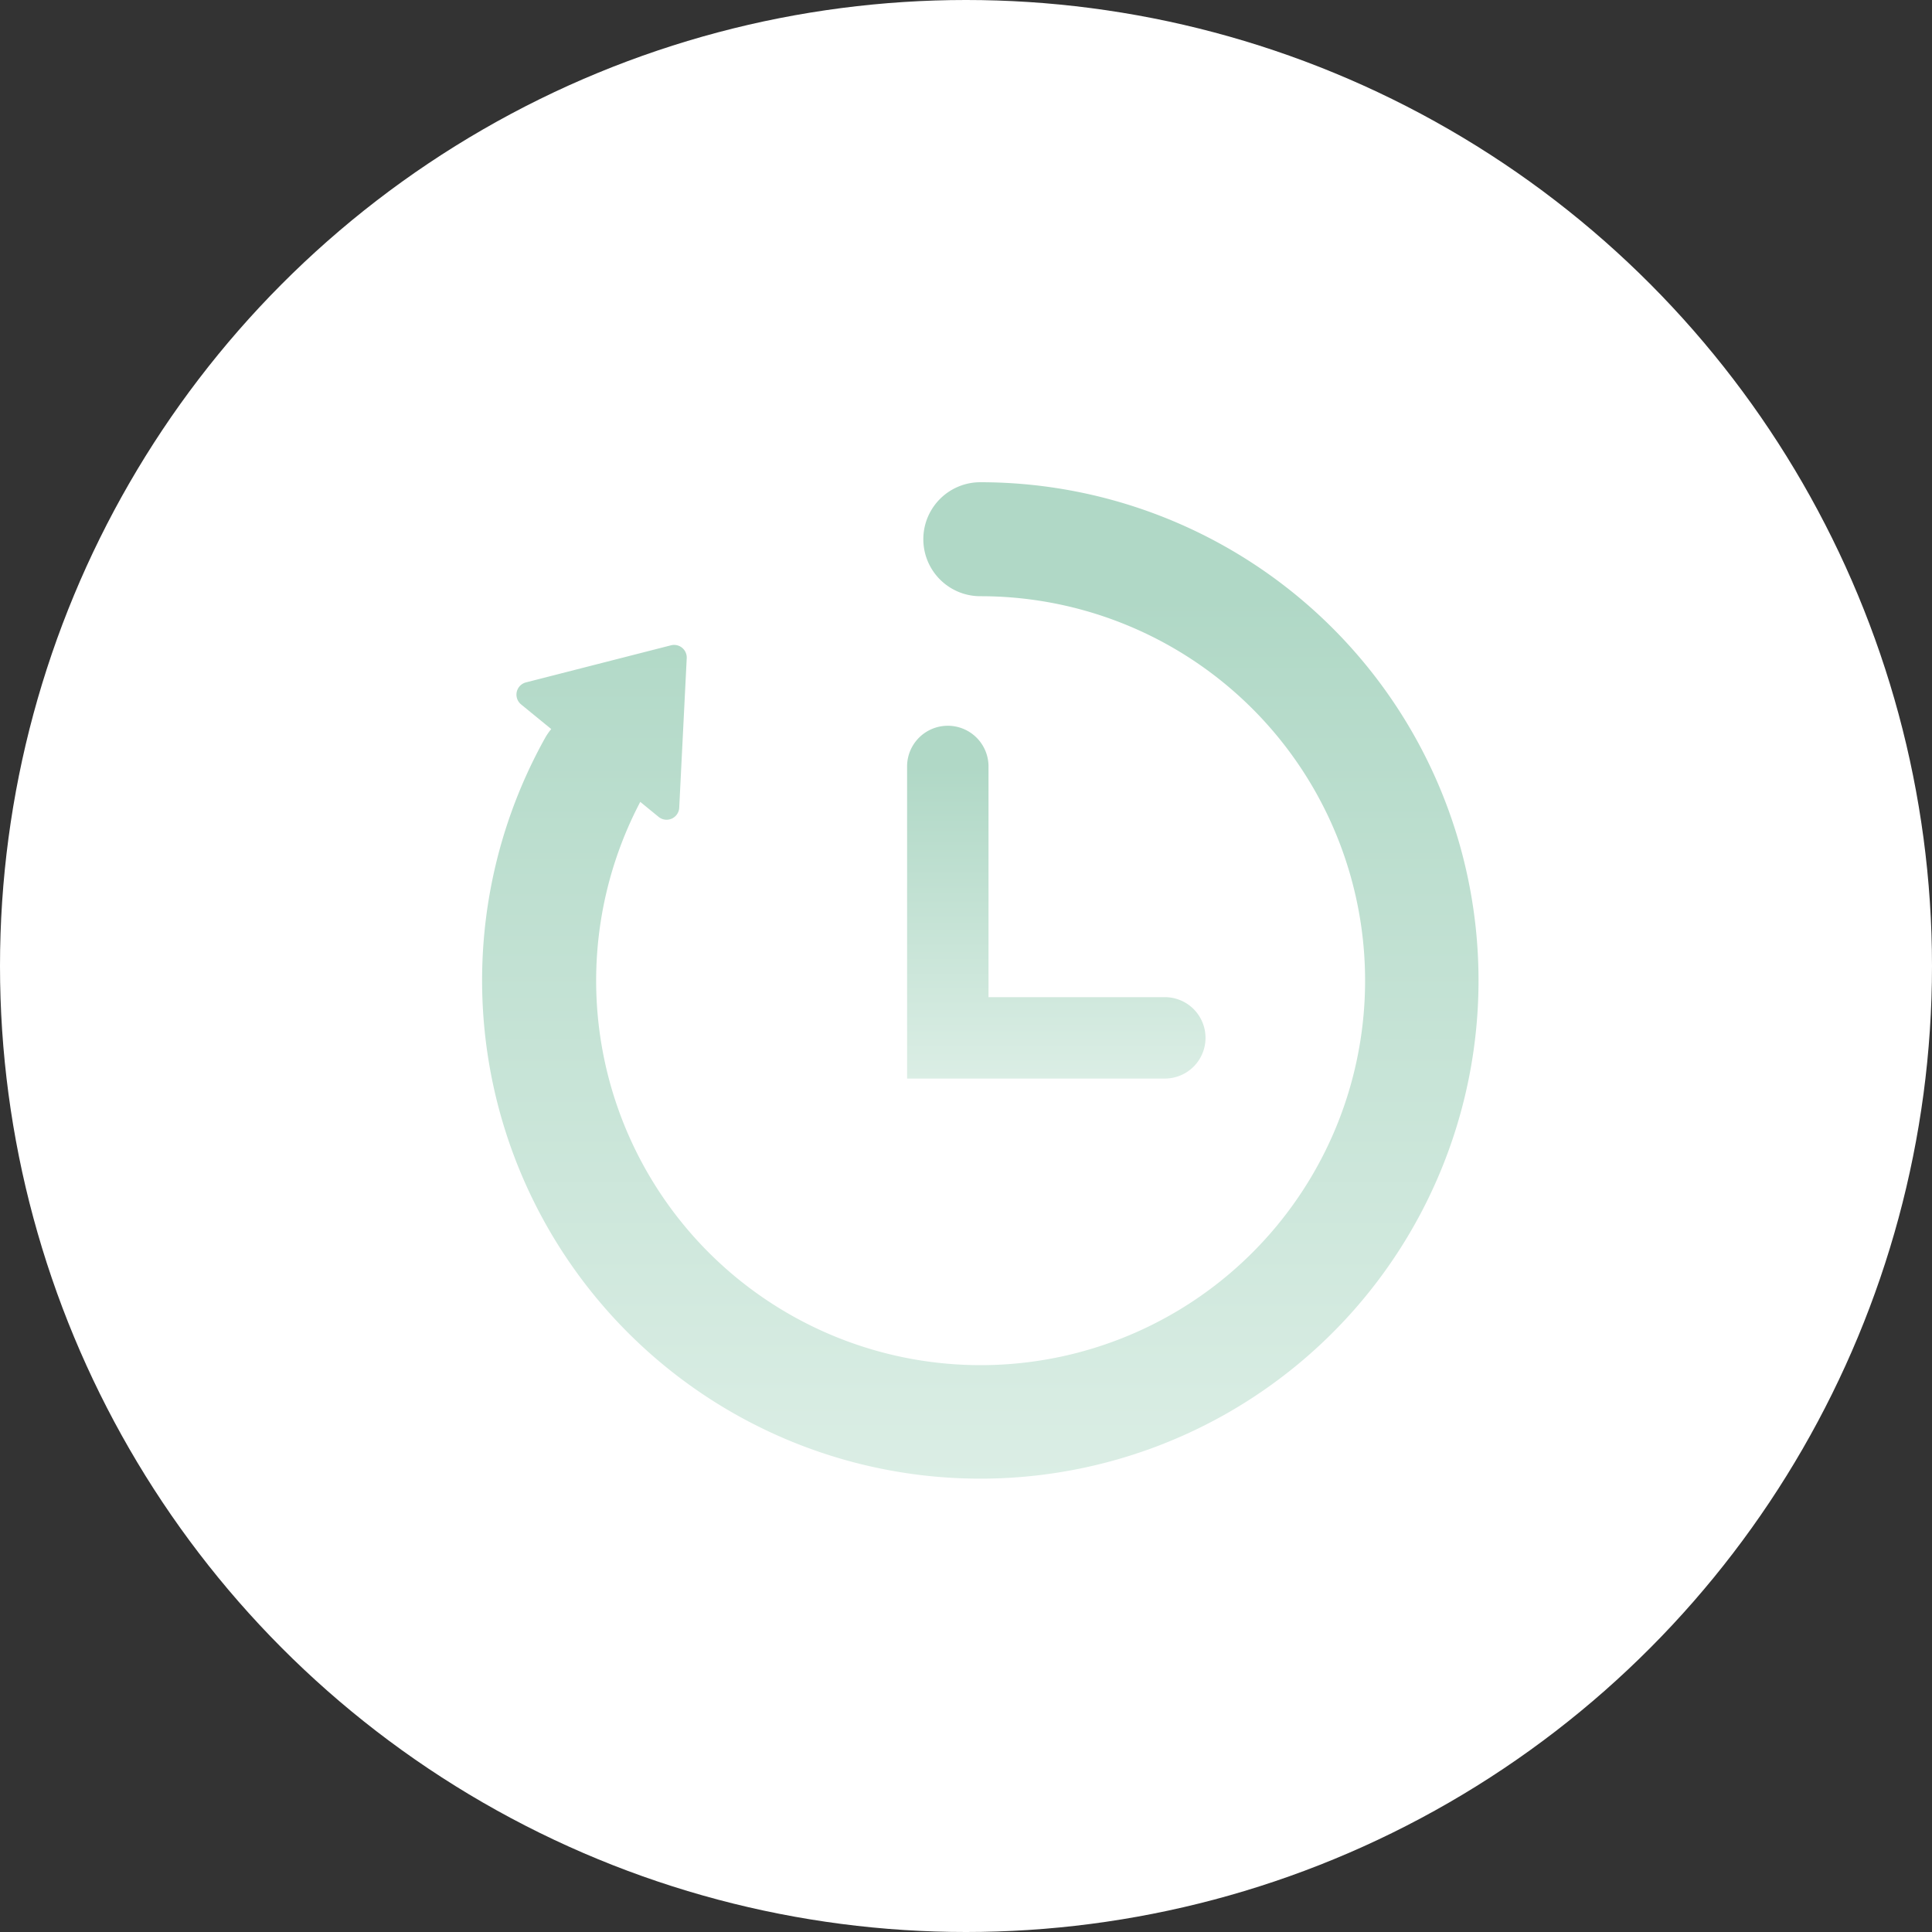 <svg xmlns="http://www.w3.org/2000/svg" xmlns:xlink="http://www.w3.org/1999/xlink" width="80" height="80" viewBox="0 0 80 80">
  <rect x="0" y="0" width="80" height="80" fill="#333333" stroke="none"/>
  <defs>
    <linearGradient id="linear-gradient" x1="0.5" y1="0.113" x2="0.5" y2="1.294" gradientUnits="objectBoundingBox">
      <stop offset="0" stop-color="#b0d8c6"/>
      <stop offset="1" stop-color="#e9f5ef"/>
    </linearGradient>
    <clipPath id="clip-path">
      <rect id="長方形_45035" data-name="長方形 45035" width="41.254" height="41.254" fill="url(#linear-gradient)"/>
    </clipPath>
  </defs>
  <g id="グループ_279924" data-name="グループ 279924" transform="translate(-200 -5304)">
    <circle id="楕円形_535" data-name="楕円形 535" cx="40" cy="40" r="40" transform="translate(200 5304)" fill="#fff"/>
    <g id="グループ_279935" data-name="グループ 279935" transform="translate(219.966 5323.968)">
      <g id="グループ_279934" data-name="グループ 279934" transform="translate(0 0)" clip-path="url(#clip-path)">
        <path id="パス_68518" data-name="パス 68518" d="M20.627,0a2.36,2.36,0,1,0,0,4.72A15.92,15.92,0,1,1,6.546,13.236l.759.621a.523.523,0,0,0,.854-.378L8.47,7.286a.523.523,0,0,0-.652-.533L1.811,8.289a.523.523,0,0,0-.2.911l1.249,1.021a2.385,2.385,0,0,0-.247.354A20.63,20.63,0,1,0,20.627,0" transform="translate(0 0)" fill="url(#linear-gradient)"/>
        <path id="パス_68519" data-name="パス 68519" d="M38.453,27.86a1.685,1.685,0,0,0-1.686-1.686h-7.3V16.581a1.686,1.686,0,0,0-3.371,0V29.545H36.767a1.685,1.685,0,0,0,1.686-1.686" transform="translate(-8.501 -4.852)" fill="url(#linear-gradient)"/>
      </g>
    </g>
  </g>
</svg>
